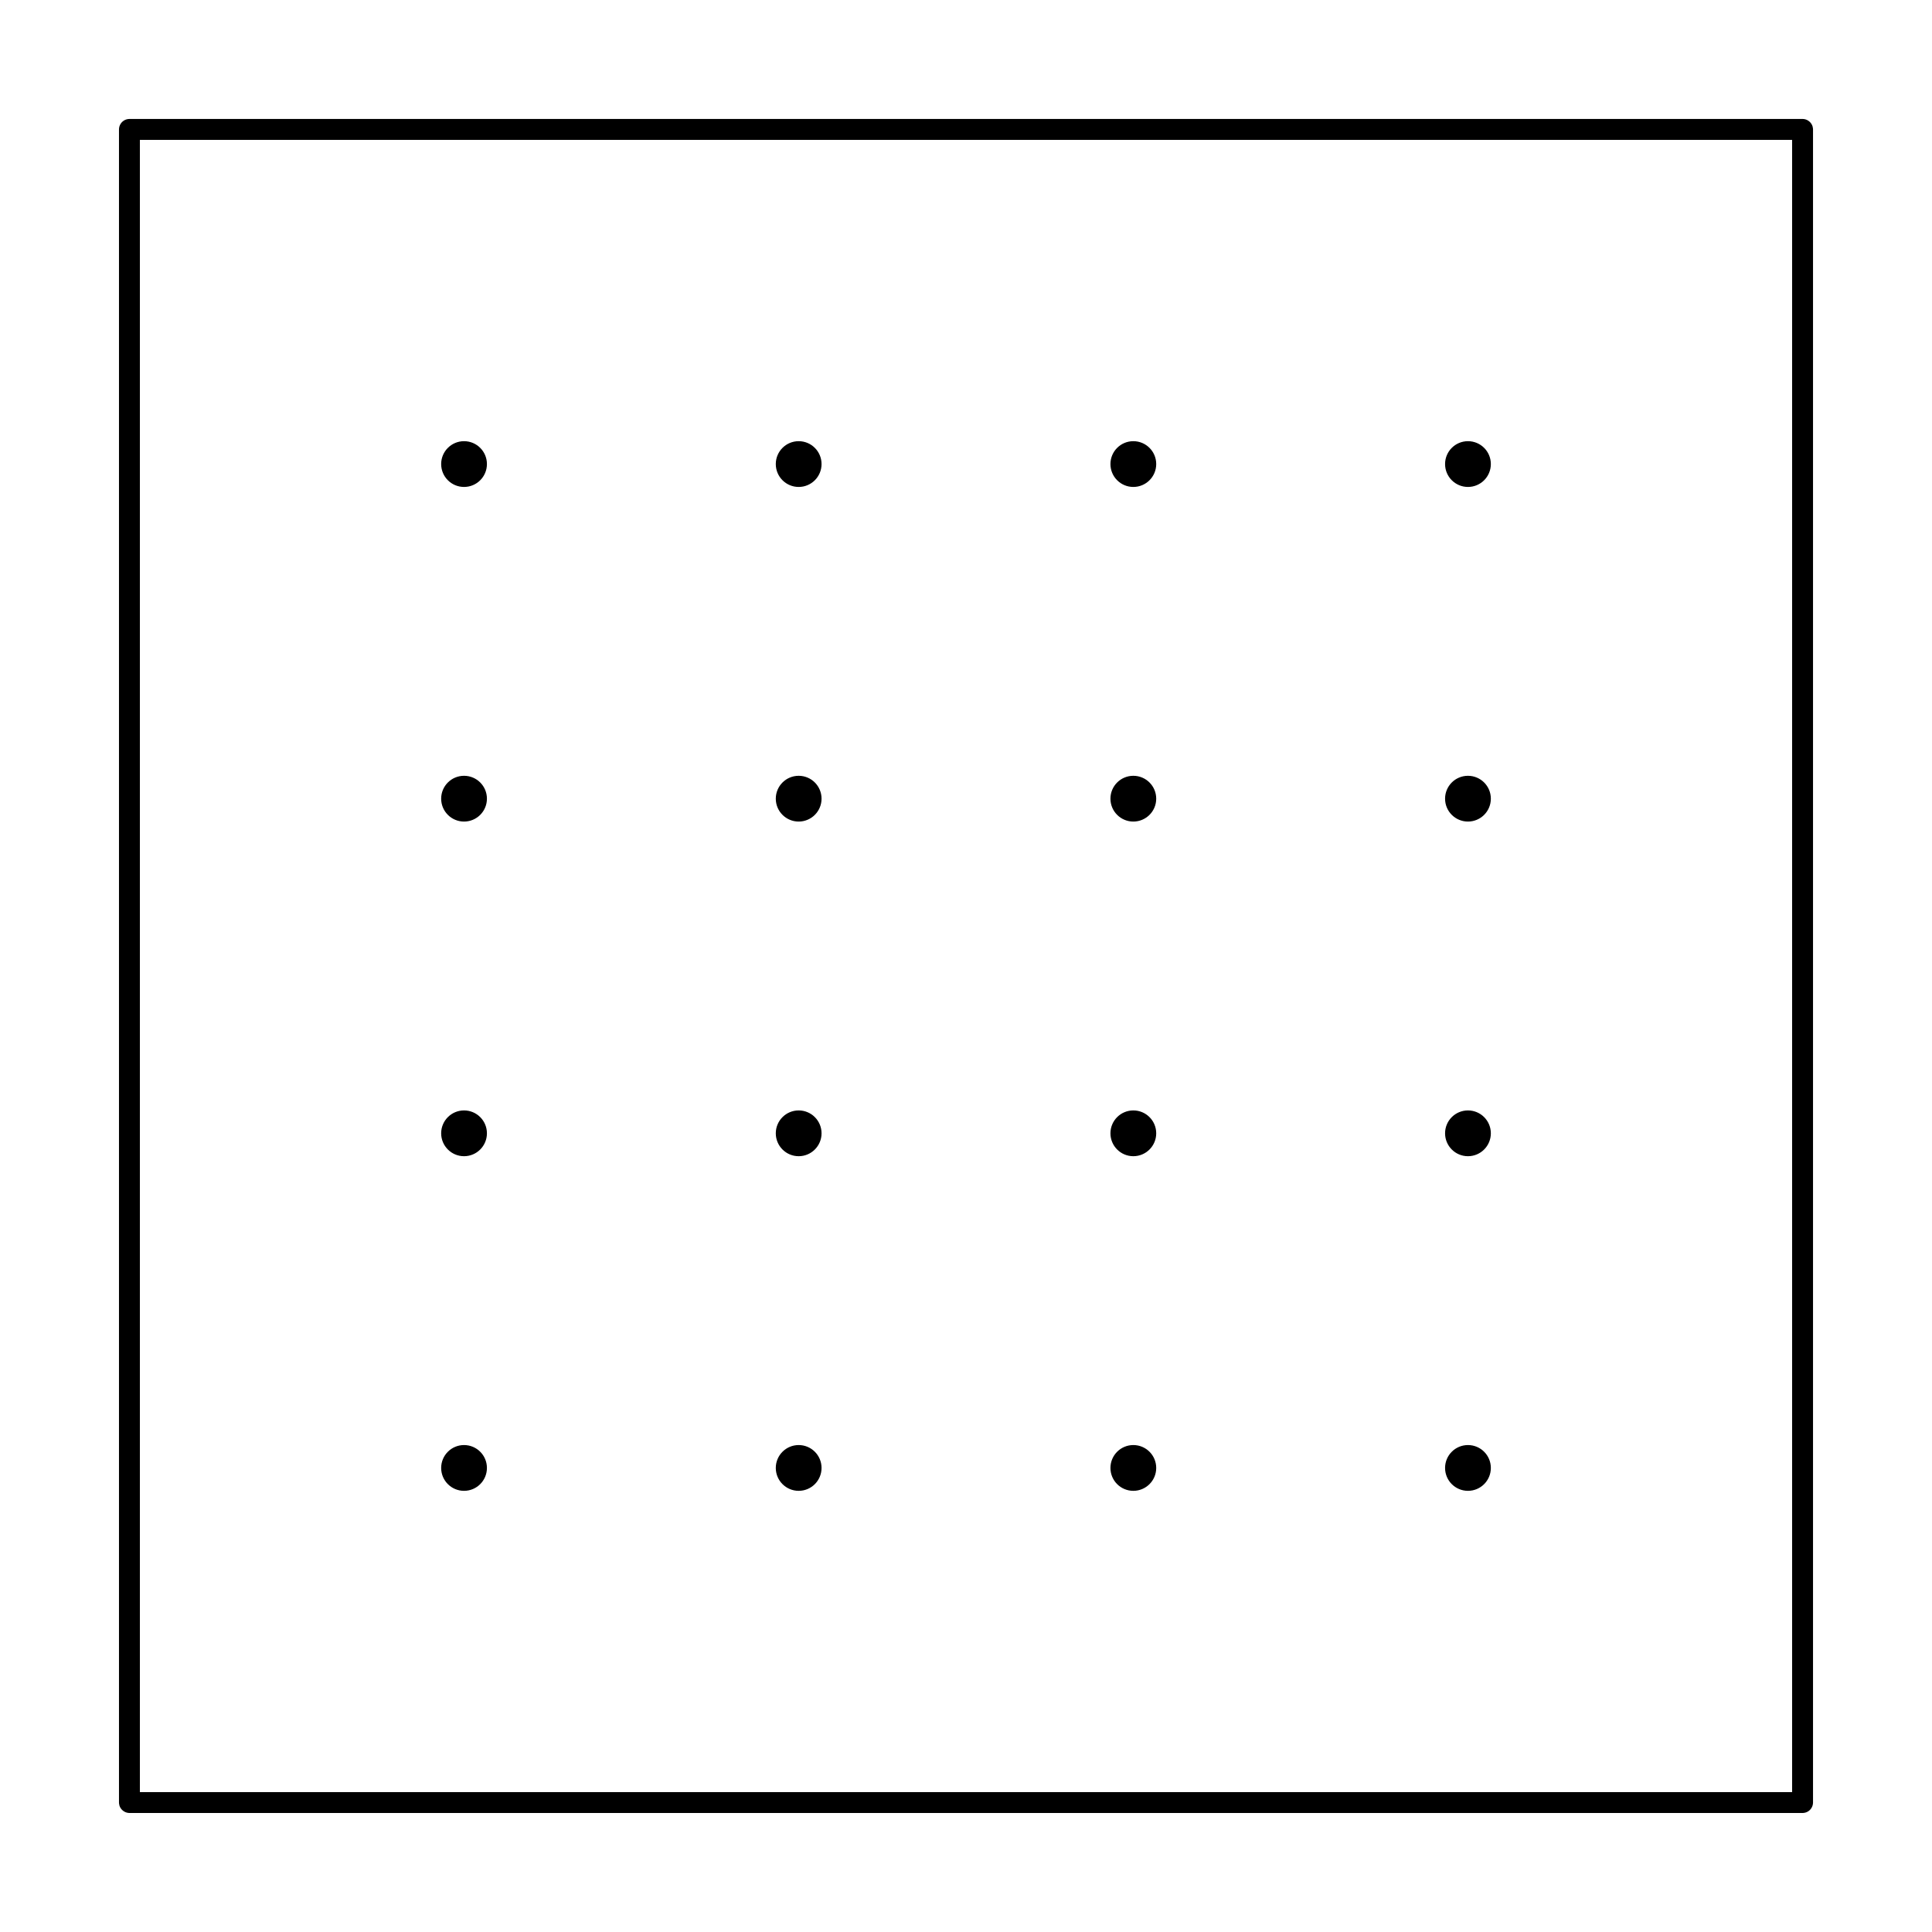 <?xml version="1.0" encoding="UTF-8"?>
<!-- Uploaded to: SVG Repo, www.svgrepo.com, Generator: SVG Repo Mixer Tools -->
<svg fill="#000000" width="800px" height="800px" version="1.1" viewBox="144 144 512 512" xmlns="http://www.w3.org/2000/svg">
 <g fill-rule="evenodd">
  <path d="m450.41 355.66c0 3.348-2.719 6.062-6.066 6.062-3.352 0-6.066-2.715-6.066-6.062 0-3.352 2.715-6.066 6.066-6.066 3.348 0 6.066 2.715 6.066 6.066"/>
  <path d="m450.41 533.02c0 3.352-2.719 6.066-6.066 6.066-3.352 0-6.066-2.715-6.066-6.066 0-3.352 2.715-6.066 6.066-6.066 3.348 0 6.066 2.715 6.066 6.066"/>
  <path d="m450.41 266.98c0 3.352-2.719 6.066-6.066 6.066-3.352 0-6.066-2.715-6.066-6.066 0-3.348 2.715-6.062 6.066-6.062 3.348 0 6.066 2.715 6.066 6.062"/>
  <path d="m450.41 444.34c0 3.348-2.719 6.066-6.066 6.066-3.352 0-6.066-2.719-6.066-6.066 0-3.352 2.715-6.066 6.066-6.066 3.348 0 6.066 2.715 6.066 6.066"/>
  <path d="m539.09 355.66c0 3.348-2.715 6.062-6.066 6.062-3.352 0-6.066-2.715-6.066-6.062 0-3.352 2.715-6.066 6.066-6.066 3.352 0 6.066 2.715 6.066 6.066"/>
  <path d="m273.04 355.66c0 3.348-2.715 6.062-6.066 6.062-3.348 0-6.062-2.715-6.062-6.062 0-3.352 2.715-6.066 6.062-6.066 3.352 0 6.066 2.715 6.066 6.066"/>
  <path d="m539.09 533.02c0 3.352-2.715 6.066-6.066 6.066-3.352 0-6.066-2.715-6.066-6.066 0-3.352 2.715-6.066 6.066-6.066 3.352 0 6.066 2.715 6.066 6.066"/>
  <path d="m273.04 533.02c0 3.352-2.715 6.066-6.066 6.066-3.348 0-6.062-2.715-6.062-6.066 0-3.352 2.715-6.066 6.062-6.066 3.352 0 6.066 2.715 6.066 6.066"/>
  <path d="m539.09 266.98c0 3.352-2.715 6.066-6.066 6.066-3.352 0-6.066-2.715-6.066-6.066 0-3.348 2.715-6.062 6.066-6.062 3.352 0 6.066 2.715 6.066 6.062"/>
  <path d="m273.04 266.98c0 3.352-2.715 6.066-6.066 6.066-3.348 0-6.062-2.715-6.062-6.066 0-3.348 2.715-6.062 6.062-6.062 3.352 0 6.066 2.715 6.066 6.062"/>
  <path d="m539.09 444.34c0 3.348-2.715 6.066-6.066 6.066-3.352 0-6.066-2.719-6.066-6.066 0-3.352 2.715-6.066 6.066-6.066 3.352 0 6.066 2.715 6.066 6.066"/>
  <path d="m273.04 444.34c0 3.348-2.715 6.066-6.066 6.066-3.348 0-6.062-2.719-6.062-6.066 0-3.352 2.715-6.066 6.062-6.066 3.352 0 6.066 2.715 6.066 6.066"/>
  <path d="m361.72 355.66c0 3.348-2.715 6.062-6.062 6.062-3.352 0-6.066-2.715-6.066-6.062 0-3.352 2.715-6.066 6.066-6.066 3.348 0 6.062 2.715 6.062 6.066"/>
  <path d="m361.72 533.02c0 3.352-2.715 6.066-6.062 6.066-3.352 0-6.066-2.715-6.066-6.066 0-3.352 2.715-6.066 6.066-6.066 3.348 0 6.062 2.715 6.062 6.066"/>
  <path d="m361.72 266.98c0 3.352-2.715 6.066-6.062 6.066-3.352 0-6.066-2.715-6.066-6.066 0-3.348 2.715-6.062 6.066-6.062 3.348 0 6.062 2.715 6.062 6.062"/>
  <path d="m361.72 444.34c0 3.348-2.715 6.066-6.062 6.066-3.352 0-6.066-2.719-6.066-6.066 0-3.352 2.715-6.066 6.066-6.066 3.348 0 6.062 2.715 6.062 6.066"/>
  <path d="m621.97 175.54c0.09 0.012 0.18 0.02 0.27 0.039 0.977 0.195 1.816 0.949 2.109 1.91 0.055 0.176 0.09 0.355 0.105 0.535 0.012 0.09 0.012 0.18 0.016 0.273v443.39c-0.004 0.094-0.004 0.184-0.016 0.273-0.078 0.809-0.535 1.578-1.219 2.031-0.379 0.254-0.816 0.41-1.266 0.453-0.09 0.012-0.18 0.012-0.273 0.016h-443.39c-0.094-0.004-0.184-0.004-0.273-0.016-1.078-0.105-2.059-0.895-2.379-1.949-0.055-0.176-0.09-0.355-0.105-0.535-0.012-0.09-0.012-0.18-0.016-0.273v-443.39c0.004-0.094 0.004-0.184 0.016-0.273 0.078-0.809 0.535-1.578 1.219-2.031 0.379-0.254 0.816-0.41 1.266-0.453 0.09-0.012 0.18-0.012 0.273-0.016h443.39c0.094 0.004 0.184 0.012 0.273 0.016zm-440.9 5.527v437.86h437.86v-437.86z"/>
 </g>
</svg>